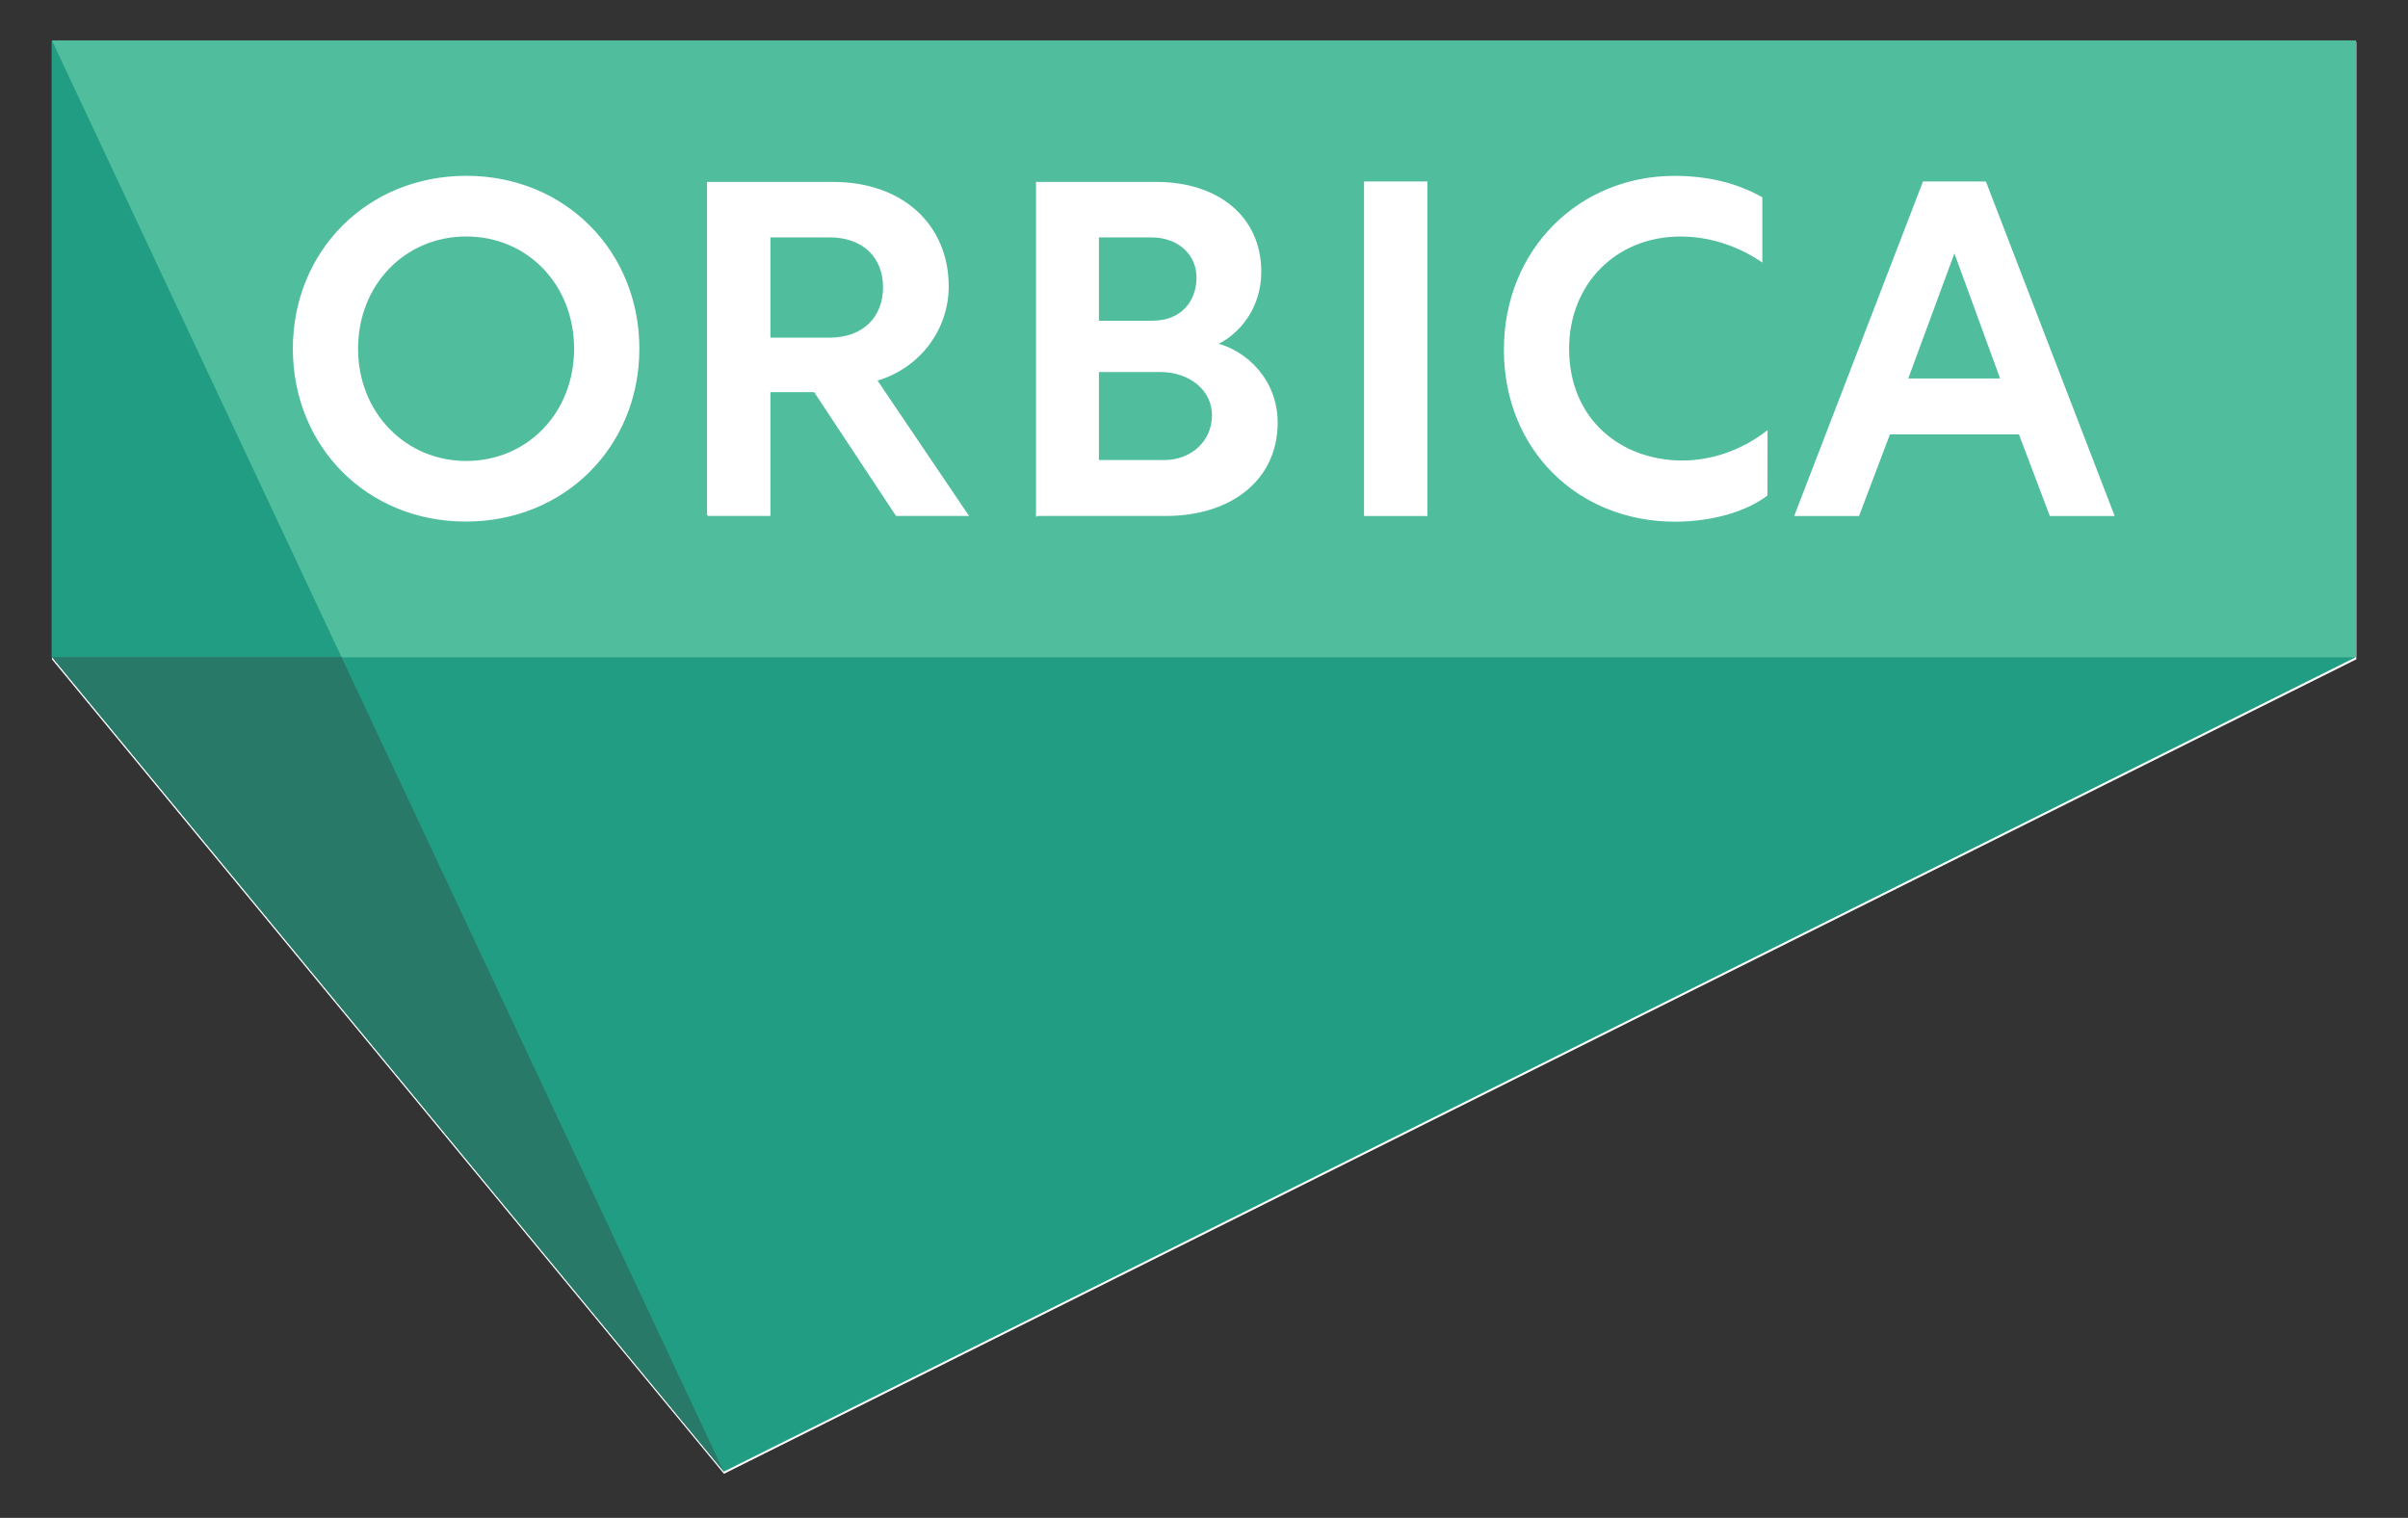 <svg width="2616" height="1649" viewBox="0 0 2616 1649" fill="none" xmlns="http://www.w3.org/2000/svg">
<rect x="0" y="0" width="2616" height="1649" fill="#333333" stroke="none"/>
<path fill-rule="evenodd" clip-rule="evenodd" d="M786.48 1601.1L56.422 716.249V716.22V46.347V45.59H2559.87L2559.87 46.347V716.22L2559.87 716.249L786.48 1601.1Z" fill="white"/>
<path d="M56.422 716.249H18.635V729.826L27.275 740.298L56.422 716.249ZM786.48 1601.1L757.333 1625.14L776.46 1648.33L803.351 1634.91L786.48 1601.1ZM56.422 45.59V7.803H18.635V45.59H56.422ZM2559.87 45.59L2597.66 45.602L2597.67 7.803H2559.87V45.59ZM2559.87 46.347L2522.09 46.335V46.347H2559.87ZM2559.87 716.22H2522.09V716.378L2522.09 716.536L2559.87 716.22ZM2559.87 716.249L2576.74 750.061L2597.86 739.527L2597.66 715.933L2559.87 716.249ZM27.275 740.298L757.333 1625.14L815.628 1577.05L85.569 692.201L27.275 740.298ZM18.635 716.22V716.249H94.209V716.22H18.635ZM18.635 46.347V716.22H94.209V46.347H18.635ZM18.635 45.59V46.347H94.209V45.59H18.635ZM2559.87 7.803H56.422V83.377H2559.87V7.803ZM2597.66 46.359L2597.66 45.602L2522.09 45.578L2522.09 46.335L2597.66 46.359ZM2597.66 716.22V46.347H2522.09V716.22H2597.66ZM2597.66 715.933L2597.66 715.904L2522.09 716.536L2522.09 716.566L2597.66 715.933ZM803.351 1634.91L2576.74 750.061L2543 682.438L769.61 1567.28L803.351 1634.91Z" fill="transparent"/>
<path d="M2559.58 43.898H56.418V713.824H2559.58V43.898Z" fill="#50BE9C"/>
<path d="M56.418 713.816L786.393 1598.73L2559.58 713.816H56.418Z" fill="#219D83"/>
<mask id="mask0_615_728" style="mask-type:luminance" maskUnits="userSpaceOnUse" x="0" y="0" width="428" height="721">
<path d="M427.391 0H0V720.084H427.391V0Z" fill="white"/>
</mask>
<g mask="url(#mask0_615_728)">
<path d="M56.418 43.898V713.824H370.975L56.418 43.898Z" fill="#219D83"/>
</g>
<path d="M786.33 1598.73L56.418 713.816H370.975L786.33 1598.73Z" fill="#297969"/>
<path d="M2071.89 411.978L2123.23 272.851L2174.07 411.978H2071.89ZM1950.4 559.756H2019.04L2052.58 471.102H2193.94L2227.47 559.756H2296.12L2156.83 197.99H2089.69L1950.4 559.756ZM1919.37 469.033C1892.42 489.911 1859.38 501.134 1827.85 501.134C1760.21 501.134 1703.8 455.803 1703.8 378.873C1703.8 308.025 1755.14 256.111 1825.78 256.111C1856.31 256.111 1887.28 265.766 1913.73 283.635V214.856C1886.78 199.558 1854.74 191.908 1819.2 191.908C1716.02 191.908 1634.66 271.409 1634.66 379.939C1634.66 488.469 1714.96 565.901 1819.7 565.901C1859.38 565.901 1896.49 555.179 1919.31 537.875V469.095L1919.37 469.033ZM1482.71 559.756H1549.84V197.99H1482.71V559.756ZM1192.97 500.632V403.325H1260.61C1293.14 403.325 1317.53 423.702 1317.53 451.226C1317.53 478.751 1295.65 500.632 1264.68 500.632H1193.03H1192.97ZM1192.97 349.28V257.051H1250.39C1281.92 257.051 1300.73 277.428 1300.73 301.379C1300.73 327.398 1283.93 349.28 1251.9 349.28H1192.91H1192.97ZM1126.4 559.693H1266.19C1338.4 559.693 1387.17 519.943 1387.17 459.314C1387.17 411.915 1352.63 381.381 1321.6 373.732C1346.49 362.007 1369.37 333.982 1369.37 295.297C1369.37 236.173 1323.61 198.492 1255.97 198.492H1126.34V559.756L1126.4 559.693ZM836.102 367.588V257.051H901.17C938.28 257.051 960.157 279.497 960.157 312.1C960.157 344.703 938.28 367.65 901.17 367.65H836.102V367.588ZM768.966 559.693H836.102V425.144H884.934L973.885 559.693H1051.18L952.008 412.981C999.273 399.25 1029.8 357.43 1029.8 311.097C1029.8 244.888 980.467 198.492 905.245 198.492H768.966V559.756V559.693ZM506.626 256.048C573.198 256.048 624.538 308.526 624.538 378.81C624.538 449.095 573.198 501.635 506.626 501.635C440.054 501.635 388.15 448.656 388.15 378.81C388.15 308.965 439.49 256.048 506.626 256.048ZM506.626 191.846C399.371 191.846 319.008 273.353 319.008 378.81C319.008 484.268 398.807 565.775 506.125 565.775C613.443 565.775 693.743 484.268 693.743 378.81C693.743 273.353 613.443 191.846 506.689 191.846" fill="white"/>
<path d="M2071.89 411.978L2123.23 272.851L2174.07 411.978H2071.89ZM1950.4 559.756H2019.04L2052.58 471.102H2193.94L2227.47 559.756H2296.12L2156.83 197.99H2089.69L1950.4 559.756ZM1919.37 469.033C1892.42 489.911 1859.38 501.134 1827.85 501.134C1760.21 501.134 1703.8 455.803 1703.8 378.873C1703.8 308.025 1755.14 256.111 1825.78 256.111C1856.31 256.111 1887.28 265.766 1913.73 283.635V214.856C1886.78 199.558 1854.74 191.908 1819.2 191.908C1716.02 191.908 1634.66 271.409 1634.66 379.939C1634.66 488.469 1714.96 565.901 1819.7 565.901C1859.38 565.901 1896.49 555.179 1919.31 537.875L1919.37 469.033ZM1482.71 559.756H1549.84V197.99H1482.71V559.756ZM1192.97 500.632V403.325H1260.61C1293.14 403.325 1317.53 423.702 1317.53 451.226C1317.53 478.751 1295.65 500.632 1264.68 500.632H1193.03H1192.97ZM1192.97 349.28V257.051H1250.39C1281.92 257.051 1300.73 277.428 1300.73 301.379C1300.73 327.398 1283.93 349.28 1251.9 349.28H1192.91H1192.97ZM1126.4 559.693H1266.19C1338.4 559.693 1387.17 519.943 1387.17 459.314C1387.17 411.915 1352.63 381.381 1321.6 373.732C1346.49 362.007 1369.37 333.982 1369.37 295.297C1369.37 236.173 1323.61 198.492 1255.97 198.492H1126.34V559.756L1126.4 559.693ZM836.102 367.588V257.051H901.17C938.28 257.051 960.157 279.497 960.157 312.1C960.157 344.703 938.28 367.65 901.17 367.65H836.102V367.588ZM768.966 559.693H836.102V425.144H884.934L973.885 559.693H1051.18L952.008 412.981C999.273 399.25 1029.8 357.43 1029.8 311.097C1029.8 244.888 980.467 198.492 905.245 198.492H768.966V559.756V559.693ZM506.626 256.048C573.198 256.048 624.538 308.526 624.538 378.81C624.538 449.095 573.198 501.635 506.626 501.635C440.054 501.635 388.15 448.656 388.15 378.81C388.15 308.965 439.49 256.048 506.626 256.048ZM506.626 191.846C399.371 191.846 319.008 273.353 319.008 378.81C319.008 484.268 398.807 565.775 506.125 565.775C613.443 565.775 693.743 484.268 693.743 378.81C693.743 273.353 613.443 191.846 506.689 191.846H506.626Z" stroke="white" stroke-width="1.694" stroke-miterlimit="20.57"/>
</svg>
